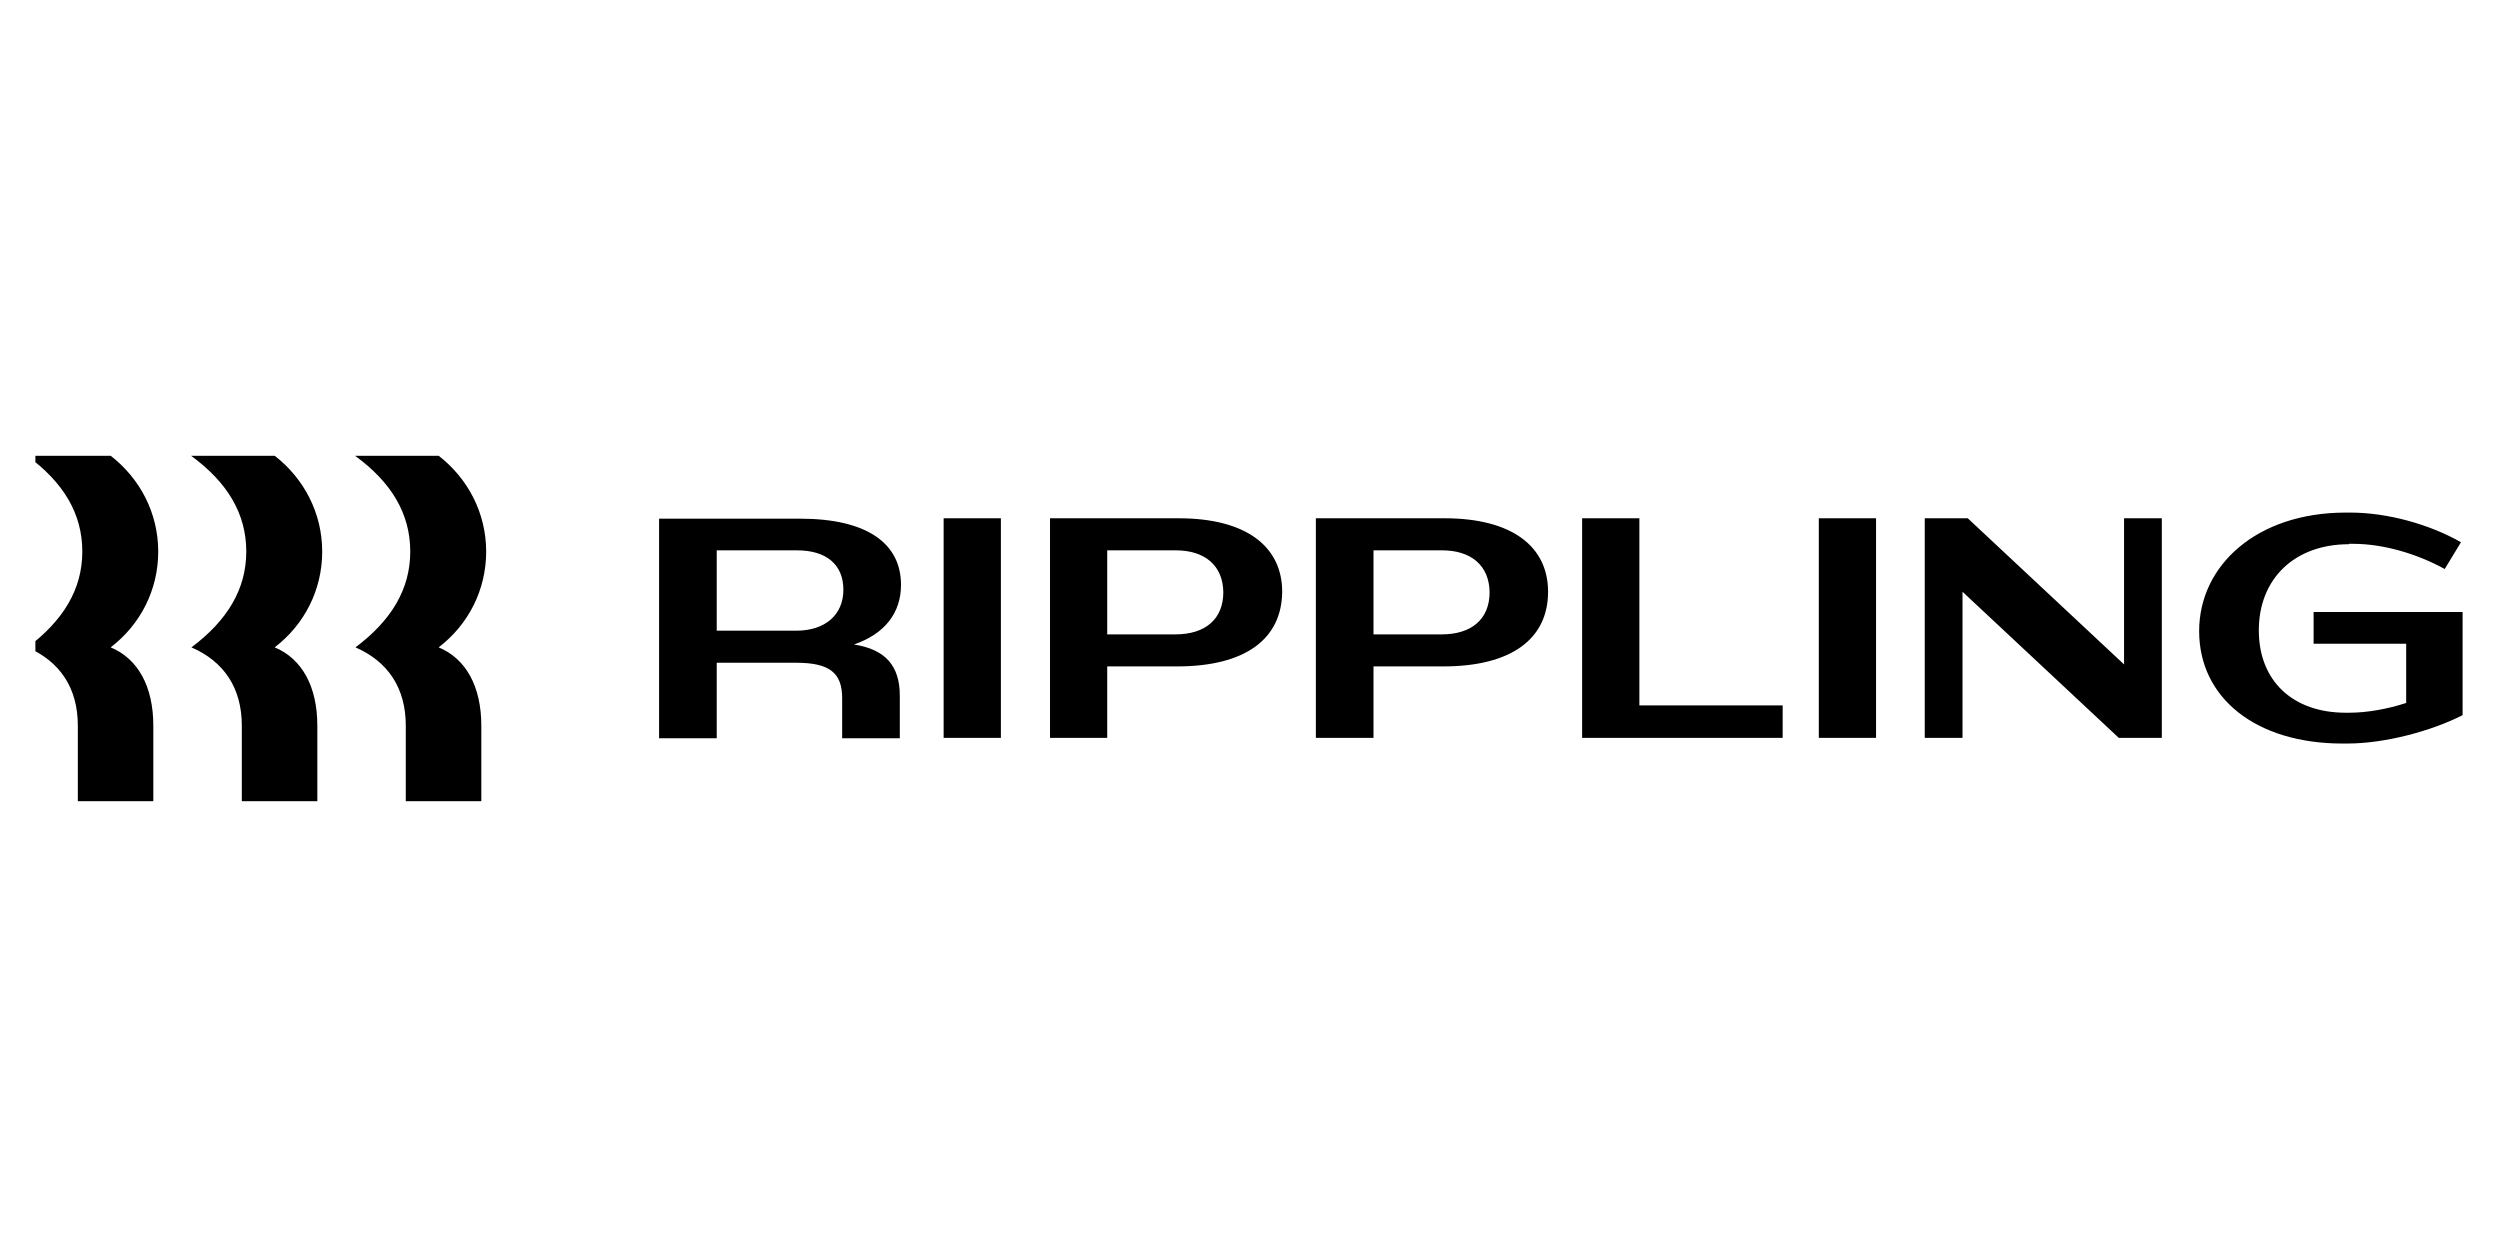 <?xml version="1.0" encoding="UTF-8" standalone="no"?>
<svg xmlns="http://www.w3.org/2000/svg" xmlns:xlink="http://www.w3.org/1999/xlink" width="300" zoomAndPan="magnify" viewBox="0 0 224.88 112.5" height="150" preserveAspectRatio="xMidYMid meet" version="1.0"><defs><clipPath id="fcd9b952e1"><path d="M 3.125 41 L 221.902 41 L 221.902 73 L 3.125 73 Z M 3.125 41 " clip-rule="nonzero"/></clipPath></defs><g clip-path="url(#fcd9b952e1)"><path fill="#000000" d="M 7.348 49.641 C 7.348 46.207 5.629 43.395 2.379 41.02 L 9.902 41.02 C 12.535 43.062 14.18 46.168 14.18 49.641 C 14.18 53.109 12.57 56.215 9.902 58.262 C 12.352 59.285 13.738 61.77 13.738 65.312 L 13.738 72.105 L 6.945 72.105 L 6.945 65.312 C 6.945 61.914 5.336 59.539 2.414 58.262 C 5.629 55.852 7.348 53.039 7.348 49.641 Z M 22.105 49.641 C 22.105 46.207 20.387 43.395 17.137 41.02 L 24.664 41.02 C 27.293 43.062 28.938 46.168 28.938 49.641 C 28.938 53.109 27.328 56.215 24.664 58.262 C 27.109 59.285 28.5 61.77 28.5 65.312 L 28.5 72.105 L 21.703 72.105 L 21.703 65.312 C 21.703 61.914 20.098 59.539 17.172 58.262 C 20.387 55.852 22.105 53.039 22.105 49.641 Z M 36.863 49.641 C 36.863 46.207 35.148 43.395 31.895 41.02 L 39.422 41.02 C 42.051 43.062 43.695 46.168 43.695 49.641 C 43.695 53.109 42.09 56.215 39.422 58.262 C 41.871 59.285 43.258 61.77 43.258 65.312 L 43.258 72.105 L 36.461 72.105 L 36.461 65.312 C 36.461 61.914 34.855 59.539 31.934 58.262 C 35.148 55.852 36.863 53.039 36.863 49.641 Z M 64.445 66.445 L 59.258 66.445 L 59.258 46.68 L 71.938 46.68 C 78.035 46.68 81.031 48.945 81.031 52.637 C 81.031 55.156 79.57 57.055 76.793 58.004 C 79.645 58.445 80.922 59.941 80.922 62.609 L 80.922 66.445 L 75.734 66.445 L 75.734 62.828 C 75.734 60.562 74.602 59.648 71.605 59.648 L 64.445 59.648 Z M 71.68 49.531 L 64.445 49.531 L 64.445 56.762 L 71.605 56.762 C 74.199 56.762 75.844 55.34 75.844 53.074 C 75.844 50.844 74.348 49.531 71.68 49.531 Z M 90.02 46.645 L 84.867 46.645 L 84.867 66.406 L 90.02 66.406 Z M 105.875 59.977 L 99.59 59.977 L 99.59 66.406 L 94.441 66.406 L 94.441 46.645 L 106.02 46.645 C 112.121 46.645 115.336 49.203 115.336 53.258 C 115.301 57.492 112.047 59.977 105.875 59.977 Z M 105.766 49.531 L 99.59 49.531 L 99.59 57.094 L 105.727 57.094 C 108.395 57.094 110.039 55.742 110.039 53.293 C 110.004 50.883 108.359 49.531 105.766 49.531 Z M 129.84 59.977 L 123.555 59.977 L 123.555 66.406 L 118.367 66.406 L 118.367 46.645 L 129.949 46.645 C 136.051 46.645 139.266 49.203 139.266 53.258 C 139.266 57.492 135.977 59.977 129.84 59.977 Z M 129.73 49.531 L 123.555 49.531 L 123.555 57.094 L 129.695 57.094 C 132.359 57.094 134.004 55.742 134.004 53.293 C 133.969 50.883 132.324 49.531 129.73 49.531 Z M 147.484 46.645 L 147.484 63.484 L 160.379 63.484 L 160.379 66.406 L 142.332 66.406 L 142.332 46.645 Z M 168.785 46.645 L 163.633 46.645 L 163.633 66.406 L 168.785 66.406 Z M 176.566 53.258 L 176.566 66.406 L 173.168 66.406 L 173.168 46.645 L 177.039 46.645 L 191.105 59.797 L 191.105 46.645 L 194.504 46.645 L 194.504 66.406 L 190.629 66.406 Z M 211.344 48.98 C 206.449 48.98 203.234 52.086 203.234 56.727 C 203.234 61.293 206.301 64.145 211.051 64.145 L 211.379 64.145 C 212.988 64.145 214.812 63.812 216.496 63.266 L 216.496 57.934 L 208.164 57.934 L 208.164 55.082 L 221.574 55.082 L 221.574 64.363 C 218.797 65.785 214.594 66.918 211.199 66.918 L 210.758 66.918 C 202.941 66.918 197.863 62.793 197.863 56.801 C 197.863 50.883 203.051 46.133 211.051 46.133 L 211.488 46.133 C 214.812 46.133 218.613 47.191 221.426 48.801 L 219.965 51.211 C 217.445 49.824 214.414 48.945 211.746 48.945 L 211.344 48.945 Z M 211.344 48.98 " fill-opacity="1" fill-rule="nonzero"/></g></svg>